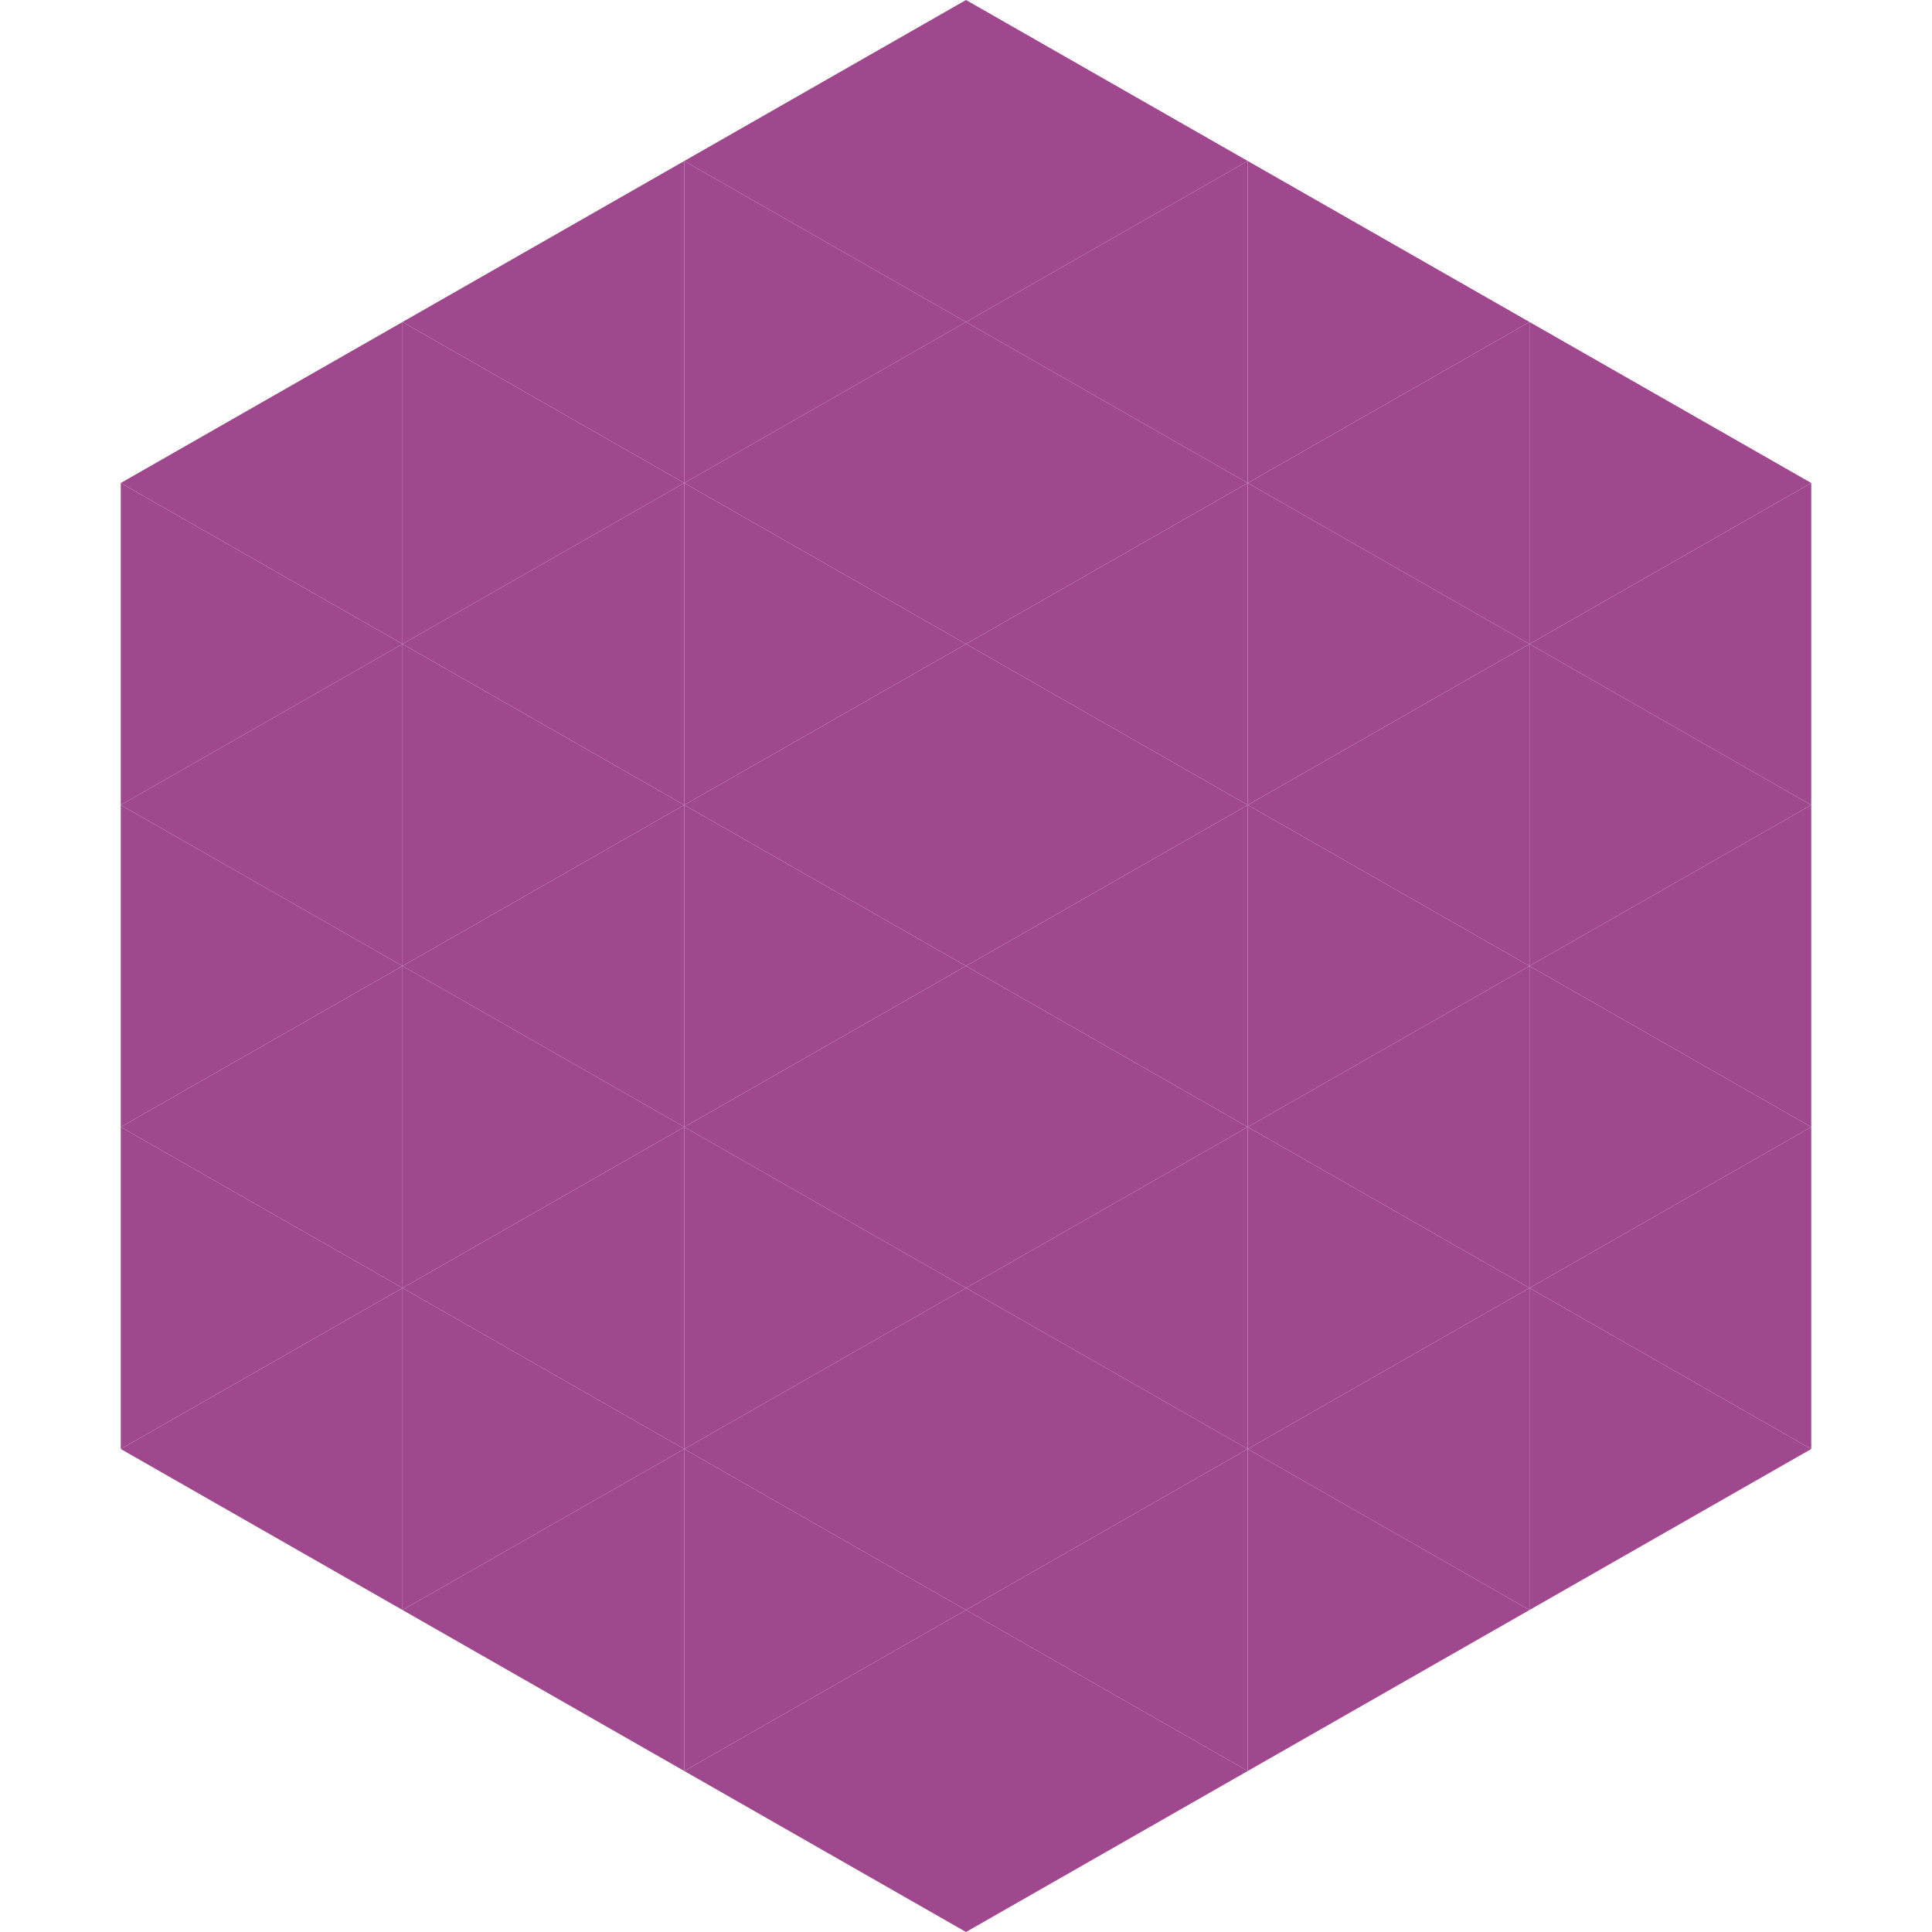<?xml version="1.0"?>
<!-- Generated by SVGo -->
<svg width="240" height="240"
     xmlns="http://www.w3.org/2000/svg"
     xmlns:xlink="http://www.w3.org/1999/xlink">
<polygon points="50,40 15,60 50,80" style="fill:rgb(160,72,142)" />
<polygon points="190,40 225,60 190,80" style="fill:rgb(160,72,142)" />
<polygon points="15,60 50,80 15,100" style="fill:rgb(160,72,142)" />
<polygon points="225,60 190,80 225,100" style="fill:rgb(160,72,142)" />
<polygon points="50,80 15,100 50,120" style="fill:rgb(160,72,142)" />
<polygon points="190,80 225,100 190,120" style="fill:rgb(160,72,142)" />
<polygon points="15,100 50,120 15,140" style="fill:rgb(160,72,142)" />
<polygon points="225,100 190,120 225,140" style="fill:rgb(160,72,142)" />
<polygon points="50,120 15,140 50,160" style="fill:rgb(160,72,142)" />
<polygon points="190,120 225,140 190,160" style="fill:rgb(160,72,142)" />
<polygon points="15,140 50,160 15,180" style="fill:rgb(160,72,142)" />
<polygon points="225,140 190,160 225,180" style="fill:rgb(160,72,142)" />
<polygon points="50,160 15,180 50,200" style="fill:rgb(160,72,142)" />
<polygon points="190,160 225,180 190,200" style="fill:rgb(160,72,142)" />
<polygon points="15,180 50,200 15,220" style="fill:rgb(255,255,255); fill-opacity:0" />
<polygon points="225,180 190,200 225,220" style="fill:rgb(255,255,255); fill-opacity:0" />
<polygon points="50,0 85,20 50,40" style="fill:rgb(255,255,255); fill-opacity:0" />
<polygon points="190,0 155,20 190,40" style="fill:rgb(255,255,255); fill-opacity:0" />
<polygon points="85,20 50,40 85,60" style="fill:rgb(160,72,142)" />
<polygon points="155,20 190,40 155,60" style="fill:rgb(160,72,142)" />
<polygon points="50,40 85,60 50,80" style="fill:rgb(160,72,142)" />
<polygon points="190,40 155,60 190,80" style="fill:rgb(160,72,142)" />
<polygon points="85,60 50,80 85,100" style="fill:rgb(160,72,142)" />
<polygon points="155,60 190,80 155,100" style="fill:rgb(160,72,142)" />
<polygon points="50,80 85,100 50,120" style="fill:rgb(160,72,142)" />
<polygon points="190,80 155,100 190,120" style="fill:rgb(160,72,142)" />
<polygon points="85,100 50,120 85,140" style="fill:rgb(160,72,142)" />
<polygon points="155,100 190,120 155,140" style="fill:rgb(160,72,142)" />
<polygon points="50,120 85,140 50,160" style="fill:rgb(160,72,142)" />
<polygon points="190,120 155,140 190,160" style="fill:rgb(160,72,142)" />
<polygon points="85,140 50,160 85,180" style="fill:rgb(160,72,142)" />
<polygon points="155,140 190,160 155,180" style="fill:rgb(160,72,142)" />
<polygon points="50,160 85,180 50,200" style="fill:rgb(160,72,142)" />
<polygon points="190,160 155,180 190,200" style="fill:rgb(160,72,142)" />
<polygon points="85,180 50,200 85,220" style="fill:rgb(160,72,142)" />
<polygon points="155,180 190,200 155,220" style="fill:rgb(160,72,142)" />
<polygon points="120,0 85,20 120,40" style="fill:rgb(160,72,142)" />
<polygon points="120,0 155,20 120,40" style="fill:rgb(160,72,142)" />
<polygon points="85,20 120,40 85,60" style="fill:rgb(160,72,142)" />
<polygon points="155,20 120,40 155,60" style="fill:rgb(160,72,142)" />
<polygon points="120,40 85,60 120,80" style="fill:rgb(160,72,142)" />
<polygon points="120,40 155,60 120,80" style="fill:rgb(160,72,142)" />
<polygon points="85,60 120,80 85,100" style="fill:rgb(160,72,142)" />
<polygon points="155,60 120,80 155,100" style="fill:rgb(160,72,142)" />
<polygon points="120,80 85,100 120,120" style="fill:rgb(160,72,142)" />
<polygon points="120,80 155,100 120,120" style="fill:rgb(160,72,142)" />
<polygon points="85,100 120,120 85,140" style="fill:rgb(160,72,142)" />
<polygon points="155,100 120,120 155,140" style="fill:rgb(160,72,142)" />
<polygon points="120,120 85,140 120,160" style="fill:rgb(160,72,142)" />
<polygon points="120,120 155,140 120,160" style="fill:rgb(160,72,142)" />
<polygon points="85,140 120,160 85,180" style="fill:rgb(160,72,142)" />
<polygon points="155,140 120,160 155,180" style="fill:rgb(160,72,142)" />
<polygon points="120,160 85,180 120,200" style="fill:rgb(160,72,142)" />
<polygon points="120,160 155,180 120,200" style="fill:rgb(160,72,142)" />
<polygon points="85,180 120,200 85,220" style="fill:rgb(160,72,142)" />
<polygon points="155,180 120,200 155,220" style="fill:rgb(160,72,142)" />
<polygon points="120,200 85,220 120,240" style="fill:rgb(160,72,142)" />
<polygon points="120,200 155,220 120,240" style="fill:rgb(160,72,142)" />
<polygon points="85,220 120,240 85,260" style="fill:rgb(255,255,255); fill-opacity:0" />
<polygon points="155,220 120,240 155,260" style="fill:rgb(255,255,255); fill-opacity:0" />
</svg>
